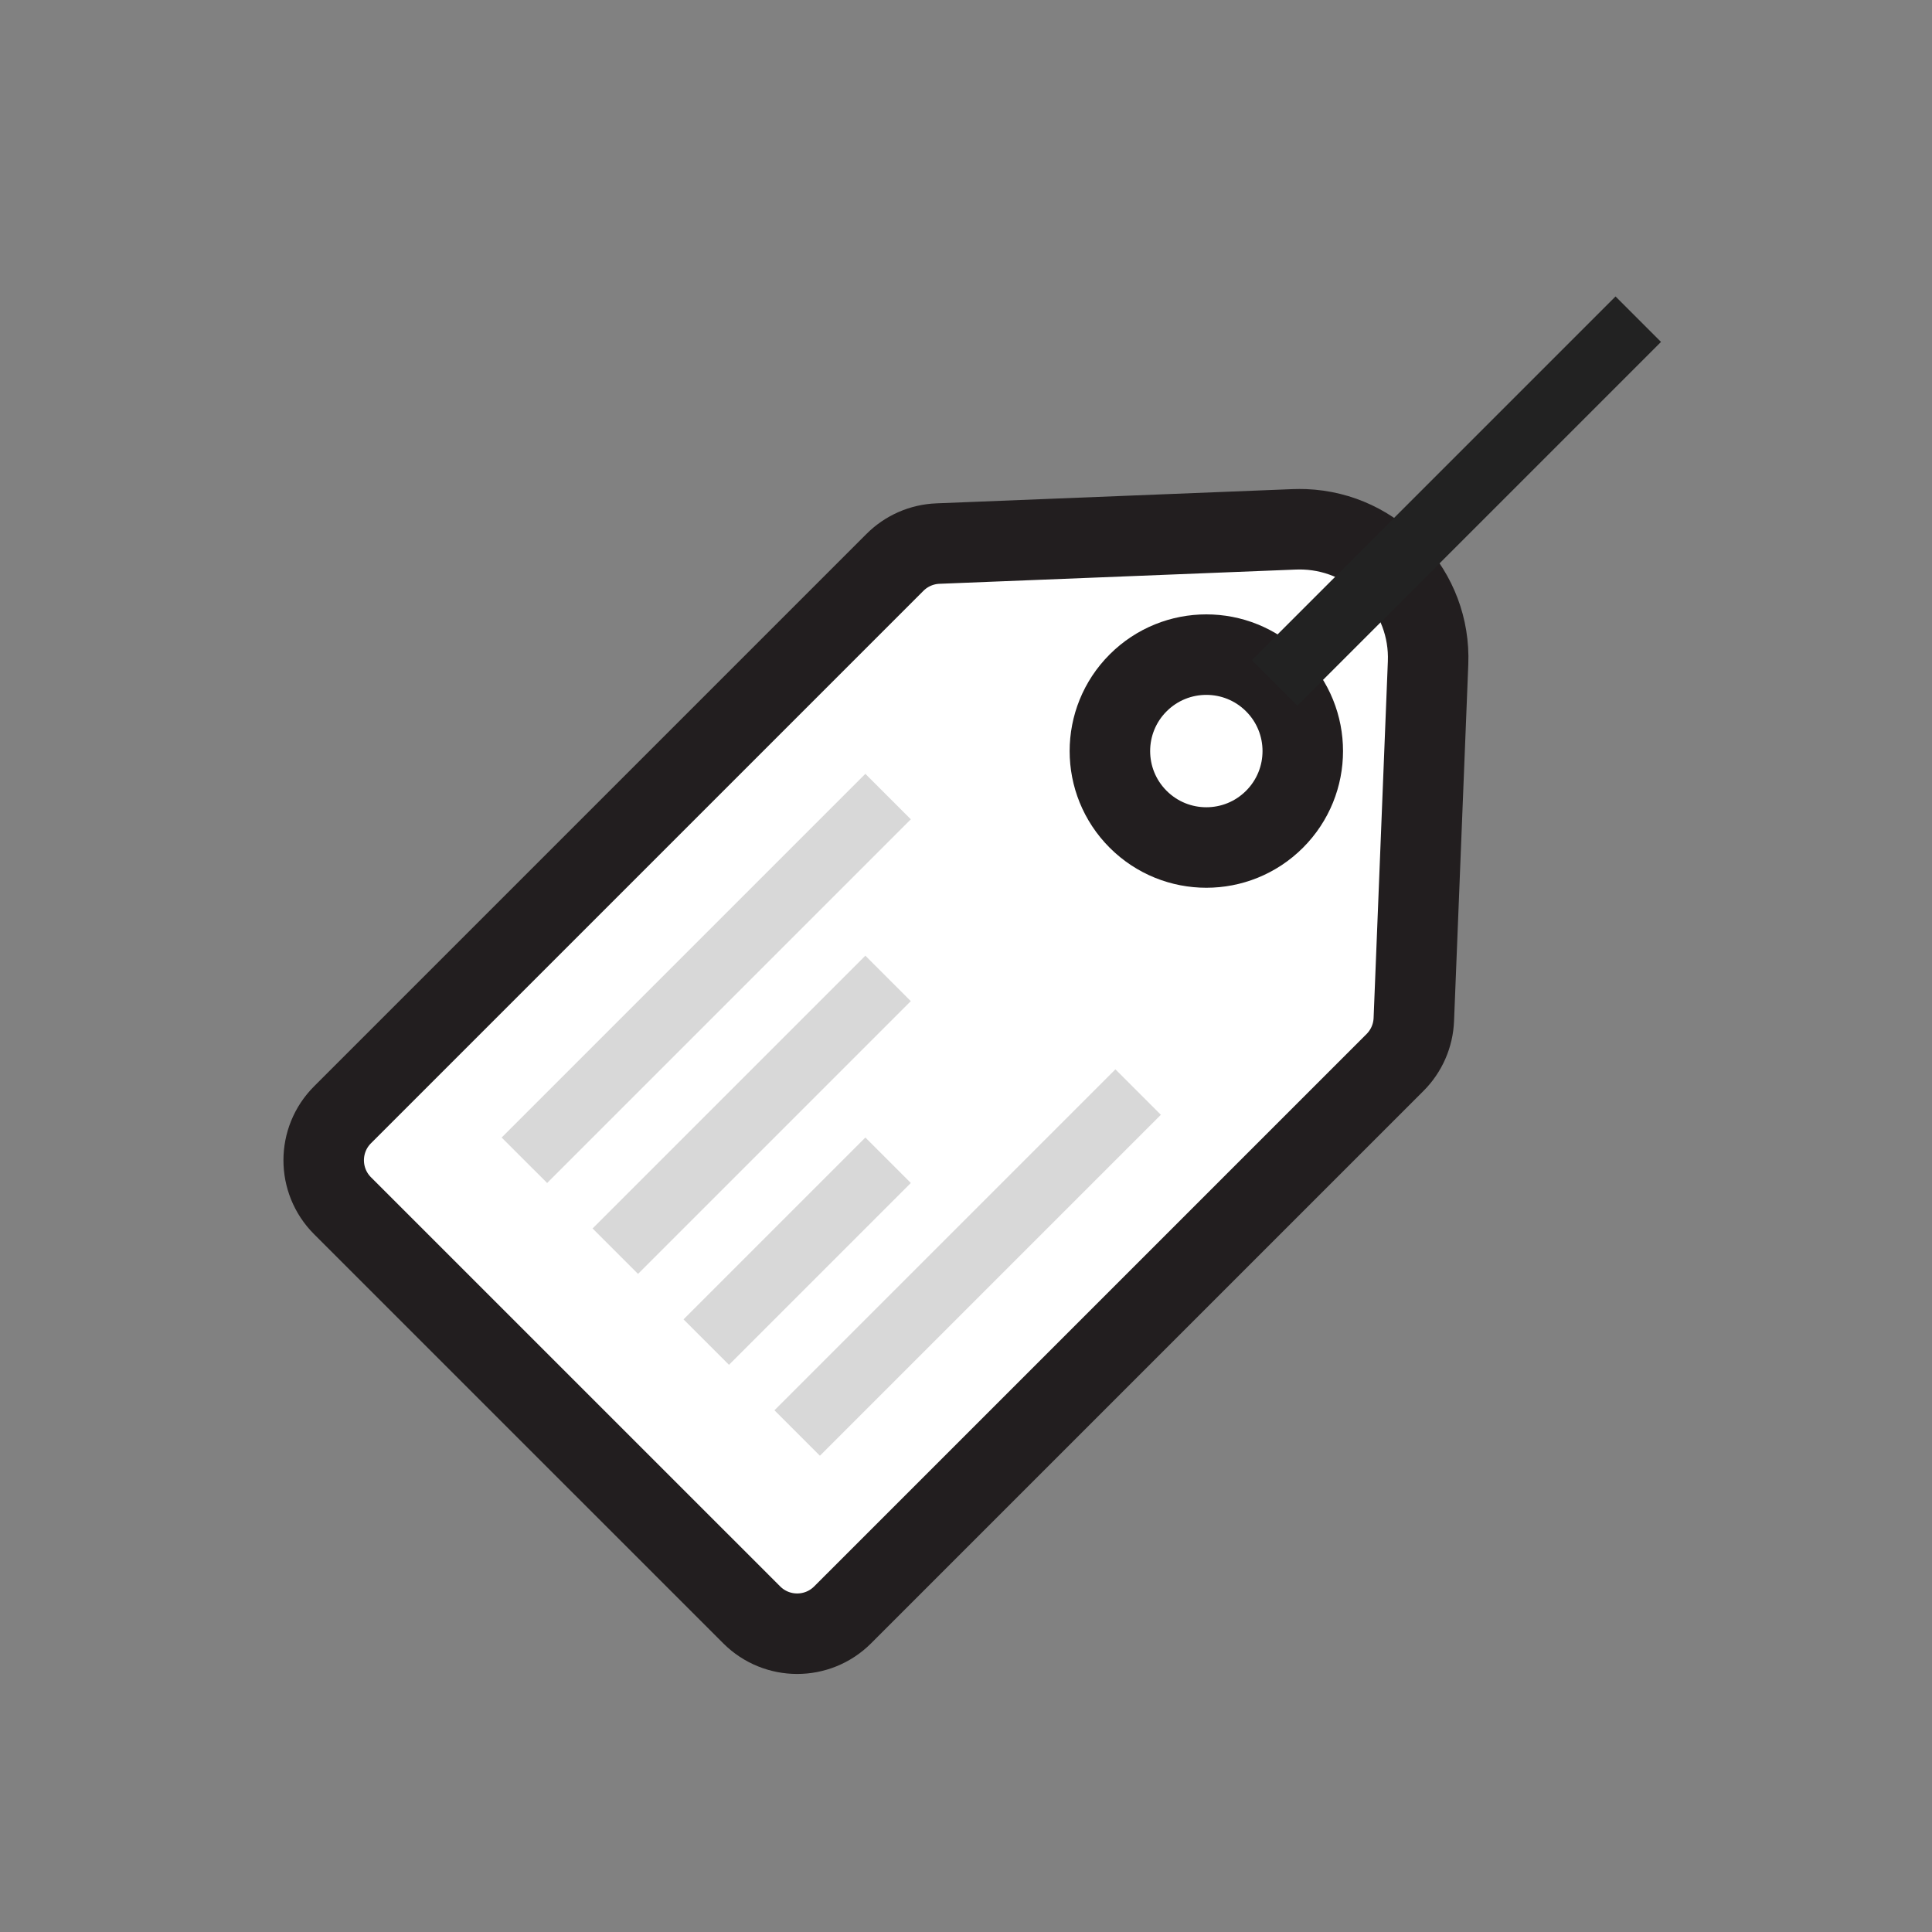 <svg xmlns="http://www.w3.org/2000/svg" width="48" height="48" viewBox="0 0 48 48">
    <rect x="0" y="0" width="48" height="48" fill="#808080" stroke="none"/>
    <g fill="none" fill-rule="evenodd">
        <path fill="#FFF" fill-opacity=".01" d="M0 0L48 0 48 48 0 48z"
              transform="translate(-116 -729) translate(116 729)"/>
        <g transform="translate(-116 -729) translate(116 729) translate(6.857 6.857)">
            <path fill="#FFF" stroke="#221E1F" stroke-linecap="round" stroke-linejoin="round" stroke-width="2"
                  d="M14.078 33.264L27.802 19.54c.284-.284.451-.665.467-1.066l.354-8.86c.071-1.763-1.301-3.25-3.064-3.32-.085-.003-.17-.003-.255 0l-8.86.354c-.402.016-.782.183-1.066.467L1.653 20.84c-.624.623-.624 1.635 0 2.259l10.166 10.165c.624.624 1.635.624 2.259 0z"/>
            <path fill="#D8D8D8" d="M4.3 16.652L17.079 16.652 17.079 18.25 4.3 18.25z"
                  transform="rotate(-45 10.69 17.451)"/>
            <path fill="#D8D8D8" d="M7.027 20.041L16.611 20.041 16.611 21.638 7.027 21.638z"
                  transform="rotate(-45 11.819 20.84)"/>
            <path fill="#D8D8D8" d="M9.754 23.43L16.143 23.43 16.143 25.027 9.754 25.027z"
                  transform="rotate(-45 12.948 24.228)"/>
            <path fill="#D8D8D8" d="M11.194 23.712L23.174 23.712 23.174 25.309 11.194 25.309z"
                  transform="rotate(-45 17.184 24.51)"/>
            <circle cx="23.114" cy="11.803" r="2.396" fill="#FFF" stroke="#221E1F" stroke-width="2"
                    transform="rotate(-45 23.114 11.803)"/>
            <path fill="#222" d="M22.937 4.792L35.716 4.792 35.716 6.39 22.937 6.39z"
                  transform="rotate(-45 29.327 5.59)"/>
        </g>
    </g>
</svg>
